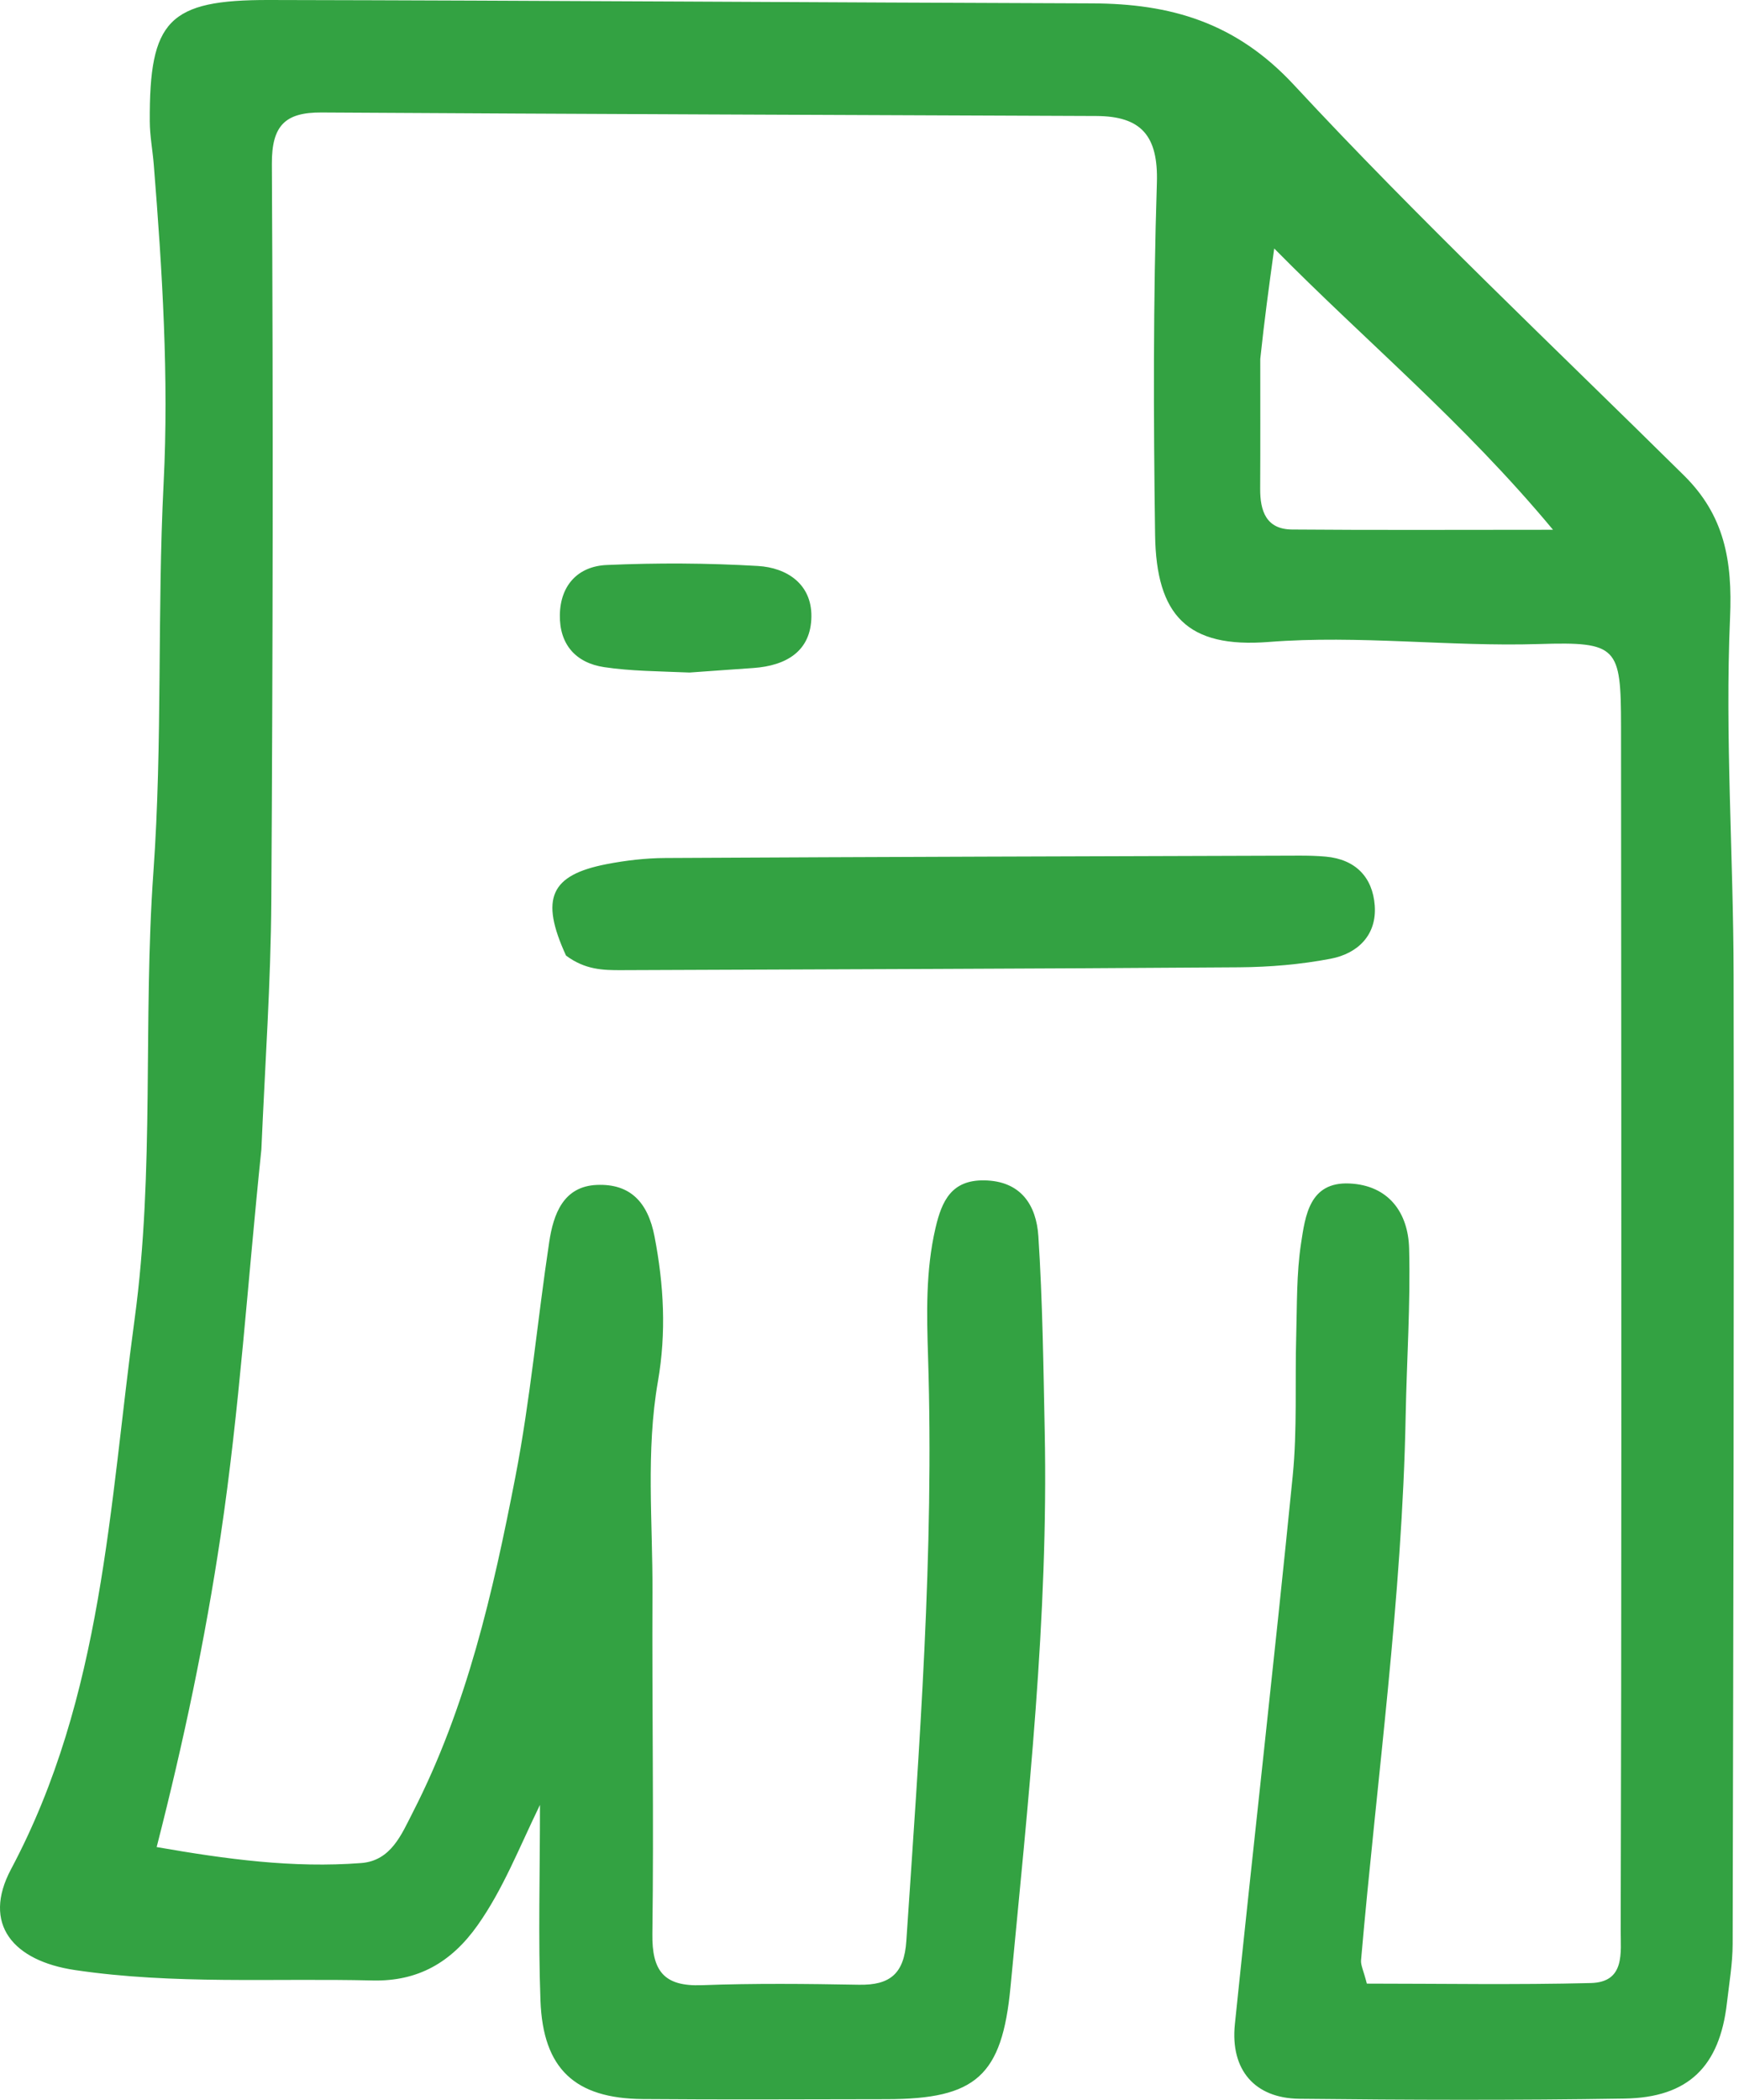 <?xml version="1.0" encoding="UTF-8"?> <svg xmlns="http://www.w3.org/2000/svg" width="241" height="291" viewBox="0 0 241 291" fill="none"><path d="M36.222 159.309C34.315 177.63 33.198 195.303 30.574 212.854C28.434 227.167 25.48 241.27 21.711 255.978C31.354 257.661 40.621 258.921 50.053 258.194C54.202 257.875 55.65 254.21 57.21 251.165C64.704 236.543 68.323 220.662 71.416 204.715C73.505 193.948 74.477 182.968 76.116 172.109C76.695 168.271 78.064 164.406 82.719 164.214C87.316 164.024 89.789 166.58 90.71 171.369C92.005 178.096 92.356 184.687 91.178 191.449C89.49 201.132 90.467 210.927 90.422 220.672C90.349 236.448 90.621 252.227 90.409 268.001C90.34 273.139 91.998 275.319 97.267 275.122C104.516 274.852 111.784 274.929 119.04 275.06C123.353 275.138 125.301 273.528 125.605 268.986C127.409 242.055 129.47 215.146 128.617 188.11C128.429 182.137 128.265 176.112 129.651 170.166C130.529 166.397 131.885 163.525 136.378 163.583C141.495 163.649 143.621 167.03 143.901 171.311C144.487 180.298 144.598 189.318 144.782 198.327C145.311 224.14 142.472 249.752 140.04 275.384C138.871 287.704 135.252 290.905 122.88 290.918C111.612 290.93 100.342 290.994 89.074 290.9C79.68 290.822 75.251 286.72 74.901 277.262C74.578 268.53 74.832 259.776 74.832 250.133C71.903 256.167 69.71 261.838 66.186 266.819C62.552 271.956 57.928 274.62 51.628 274.467C37.879 274.135 24.104 275.06 10.389 273.024C1.806 271.75 -2.515 266.644 1.531 259.041C14.284 235.077 15.131 208.722 18.654 182.825C21.457 162.22 19.791 141.46 21.26 120.852C22.541 102.883 21.768 84.9 22.677 66.92C23.41 52.407 22.492 37.486 21.309 22.79C21.149 20.801 20.766 18.818 20.756 16.831C20.686 2.823 23.332 -0.027 37.297 0C75.31 0.073 113.323 0.34 151.336 0.468C162.201 0.505 171.243 3.071 179.31 11.758C196.653 30.436 215.235 47.965 233.378 65.895C238.979 71.43 240.105 77.689 239.76 85.602C239.044 102.056 240.227 118.584 240.253 135.083C240.325 179.852 240.216 224.621 240.12 269.389C240.114 272.13 239.638 274.872 239.324 277.608C238.318 286.366 234.001 290.692 225.147 290.834C210.125 291.074 195.095 291.027 180.071 290.862C173.873 290.794 170.485 286.841 171.135 280.531C173.744 255.205 176.624 229.906 179.148 204.572C179.79 198.119 179.453 191.571 179.638 185.07C179.759 180.82 179.667 176.522 180.303 172.341C180.89 168.485 181.466 163.759 187.019 164.015C192.426 164.263 195.155 168.039 195.283 173.016C195.483 180.758 194.951 188.516 194.803 196.268C194.318 221.526 190.806 246.531 188.622 271.648C188.562 272.338 188.955 273.067 189.424 274.903C199.622 274.903 210.052 275.087 220.47 274.822C225.254 274.7 224.594 270.611 224.603 267.441C224.667 245.153 224.69 222.865 224.692 200.577C224.696 167.27 224.684 133.964 224.651 100.657C224.64 89.649 224.208 88.917 213.29 89.255C200.791 89.643 188.367 87.984 175.813 88.968C164.581 89.849 160.236 85.324 160.079 74.128C159.852 57.874 159.81 41.604 160.326 25.362C160.534 18.802 158.151 16.101 151.933 16.076C116.138 15.929 80.344 15.805 44.549 15.59C39.516 15.56 37.648 17.399 37.677 22.73C37.861 56.778 37.813 90.828 37.6 124.876C37.529 136.12 36.741 147.359 36.222 159.309ZM174.655 49.74C174.653 55.733 174.676 61.726 174.642 67.718C174.624 70.813 175.467 73.355 179.064 73.385C190.467 73.481 201.872 73.42 215.226 73.42C202.733 58.405 189.407 47.433 176.588 34.437C175.816 40.051 175.244 44.211 174.655 49.74Z" fill="#33A242"></path><path d="M78.443 132.429C74.79 124.475 76.318 121.275 84.02 119.768C86.707 119.243 89.479 118.923 92.215 118.908C121.477 118.751 150.739 118.671 180.001 118.58C181.252 118.576 182.508 118.605 183.752 118.719C187.871 119.097 190.229 121.585 190.518 125.491C190.82 129.592 188.16 132.15 184.411 132.868C180.255 133.663 175.961 134.024 171.724 134.055C143.187 134.262 114.65 134.327 86.113 134.451C83.584 134.462 81.093 134.406 78.443 132.429Z" fill="#33A242"></path><path d="M95.556 93.205C91.178 93.021 87.415 93.009 83.732 92.458C79.78 91.867 77.517 89.292 77.588 85.206C77.66 81.071 80.144 78.475 84.074 78.302C91.05 77.994 98.068 78.026 105.037 78.437C109.059 78.674 112.494 80.944 112.448 85.437C112.398 90.276 108.934 92.251 104.425 92.576C101.686 92.774 98.946 92.953 95.556 93.205Z" fill="#33A242"></path></svg> 